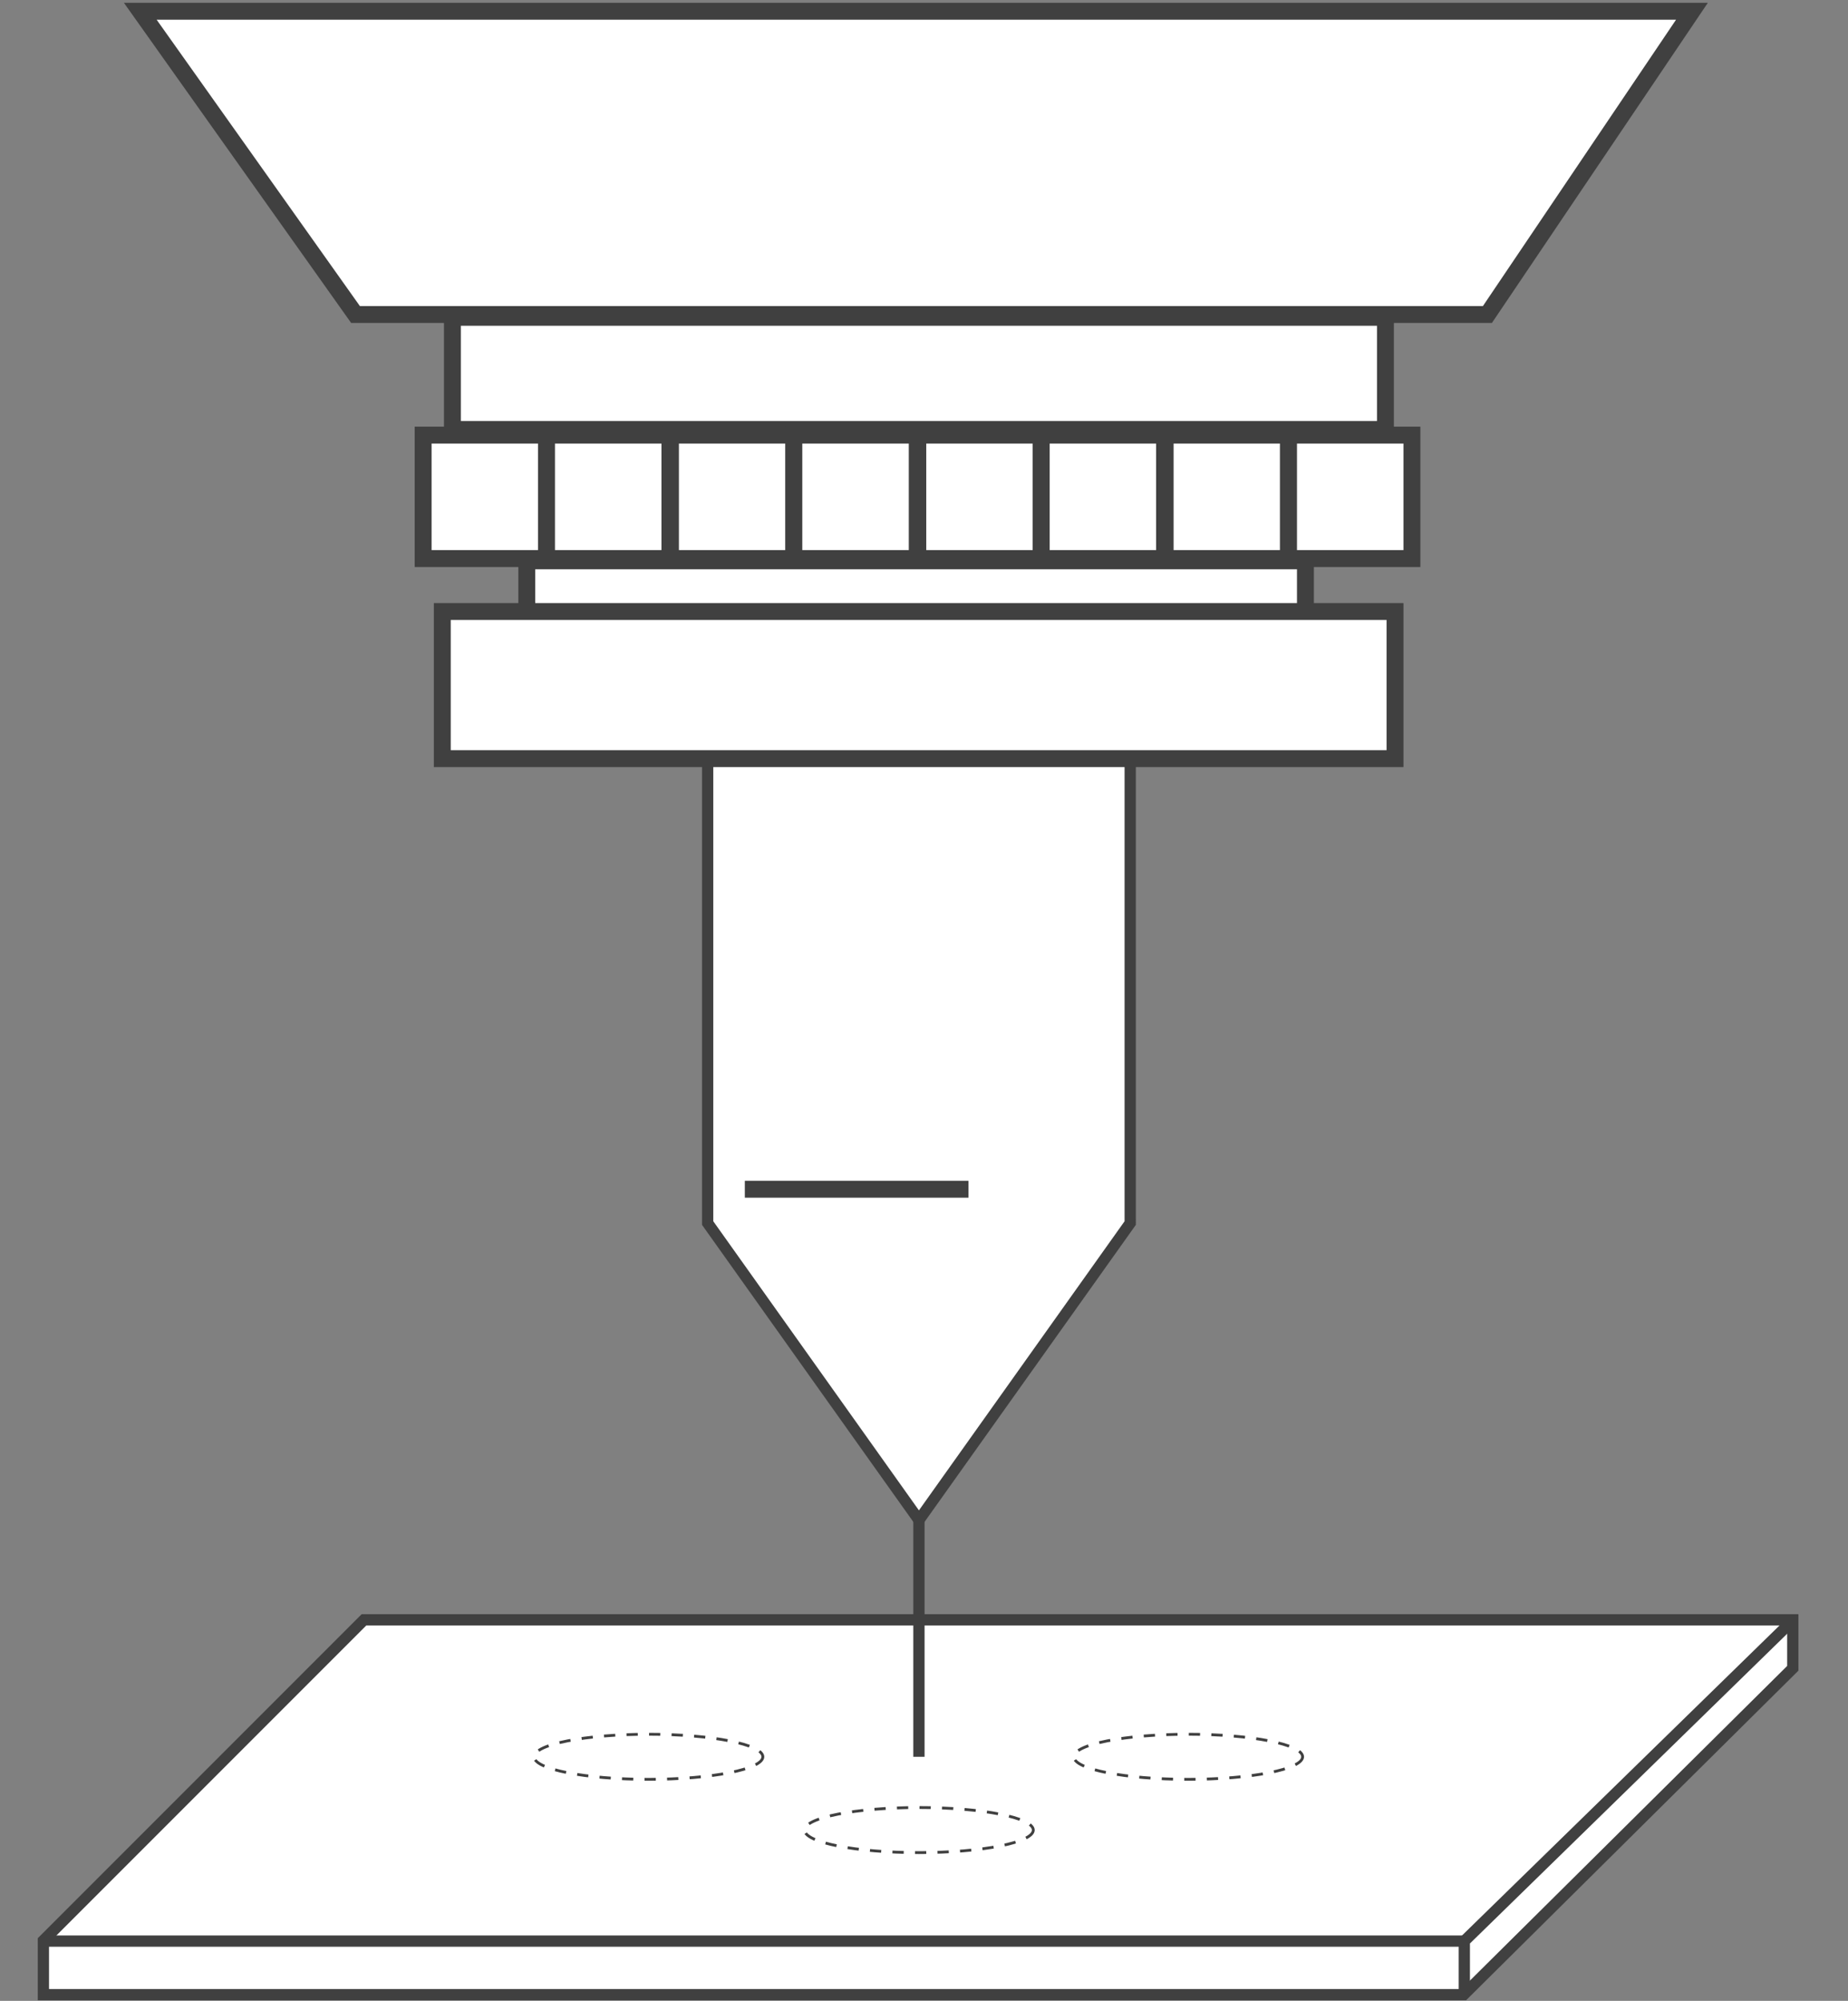 <?xml version="1.0" encoding="utf-8"?>
<!-- Generator: Adobe Illustrator 27.9.0, SVG Export Plug-In . SVG Version: 6.00 Build 0)  -->
<svg version="1.1" id="katman_1" xmlns="http://www.w3.org/2000/svg" xmlns:xlink="http://www.w3.org/1999/xlink" x="0px" y="0px"
	 viewBox="0 0 328 355" style="enable-background:new 0 0 328 355;" xml:space="preserve">
<rect x="0" y="0" width="328" height="355" fill="#808080" stroke="none"/>
<style type="text/css">
	.st0{fill:#FFFFFF;stroke:#404040;stroke-width:2;}
	.st1{fill:none;stroke:#404040;stroke-width:2;}
	.st2{fill:none;stroke:#404040;stroke-width:3;}
	.st3{fill:#FFFFFF;stroke:#404040;stroke-width:3;}
	.st4{fill:#BC8686;stroke:#404040;stroke-width:3;}
	.st5{fill:none;stroke:#404040;stroke-width:0.5;stroke-dasharray:2,2;}
</style>
<g>
	<g>
		<path class="st0" d="M7.7,353.9v-9.6l56.9-56.9h253.6v8.6l-58.4,57.9H7.7z"/>
		<line class="st0" x1="259.9" y1="344.4" x2="7.7" y2="344.4"/>
		<polyline class="st1" points="259.9,353.9 259.9,344.4 318.3,287.4 		"/>
	</g>
	<path class="st0" d="M125.6,217v-82.4h75V217l-37.5,52.7L125.6,217z"/>
	<path class="st2" d="M132.2,211h39.7"/>
	<path class="st3" d="M24.9,2l38.2,53.8H264L300.3,2H24.9z"/>
	<rect x="80.3" y="56.3" class="st3" width="165.6" height="19.9"/>
	<rect x="93.5" y="99.5" class="st3" width="138.2" height="10.4"/>
	<rect x="78.5" y="108.5" class="st3" width="169.1" height="26.1"/>
	<rect x="75.1" y="77.2" class="st3" width="21.9" height="21.9"/>
	<rect x="97" y="77.2" class="st3" width="21.9" height="21.9"/>
	<rect x="119" y="77.2" class="st3" width="21.9" height="21.9"/>
	<rect x="140.9" y="77.2" class="st3" width="21.9" height="21.9"/>
	<rect x="162.9" y="77.2" class="st3" width="21.9" height="21.9"/>
	<rect x="184.8" y="77.2" class="st3" width="21.9" height="21.9"/>
	<rect x="206.8" y="77.2" class="st3" width="21.9" height="21.9"/>
	<rect x="228.7" y="77.2" class="st3" width="21.9" height="21.9"/>
	<path class="st2" d="M18.8,129.6"/>
	<path class="st2" d="M35.6,155.1"/>
	<path class="st2" d="M35.3,168.6"/>
	<path class="st2" d="M78.5,152.4"/>
	<path class="st4" d="M68.3,153.5"/>
	<path class="st4" d="M68.3,156.5"/>
	<path class="st4" d="M103.5,168.6"/>
	<ellipse class="st5" cx="210.9" cy="311.7" rx="20.3" ry="4"/>
	<ellipse class="st5" cx="163.1" cy="324.7" rx="20.3" ry="4"/>
	<ellipse class="st5" cx="115.1" cy="311.7" rx="20.3" ry="4"/>
	<line class="st0" x1="163.1" y1="269.7" x2="163.1" y2="311.7"/>
</g>
</svg>
